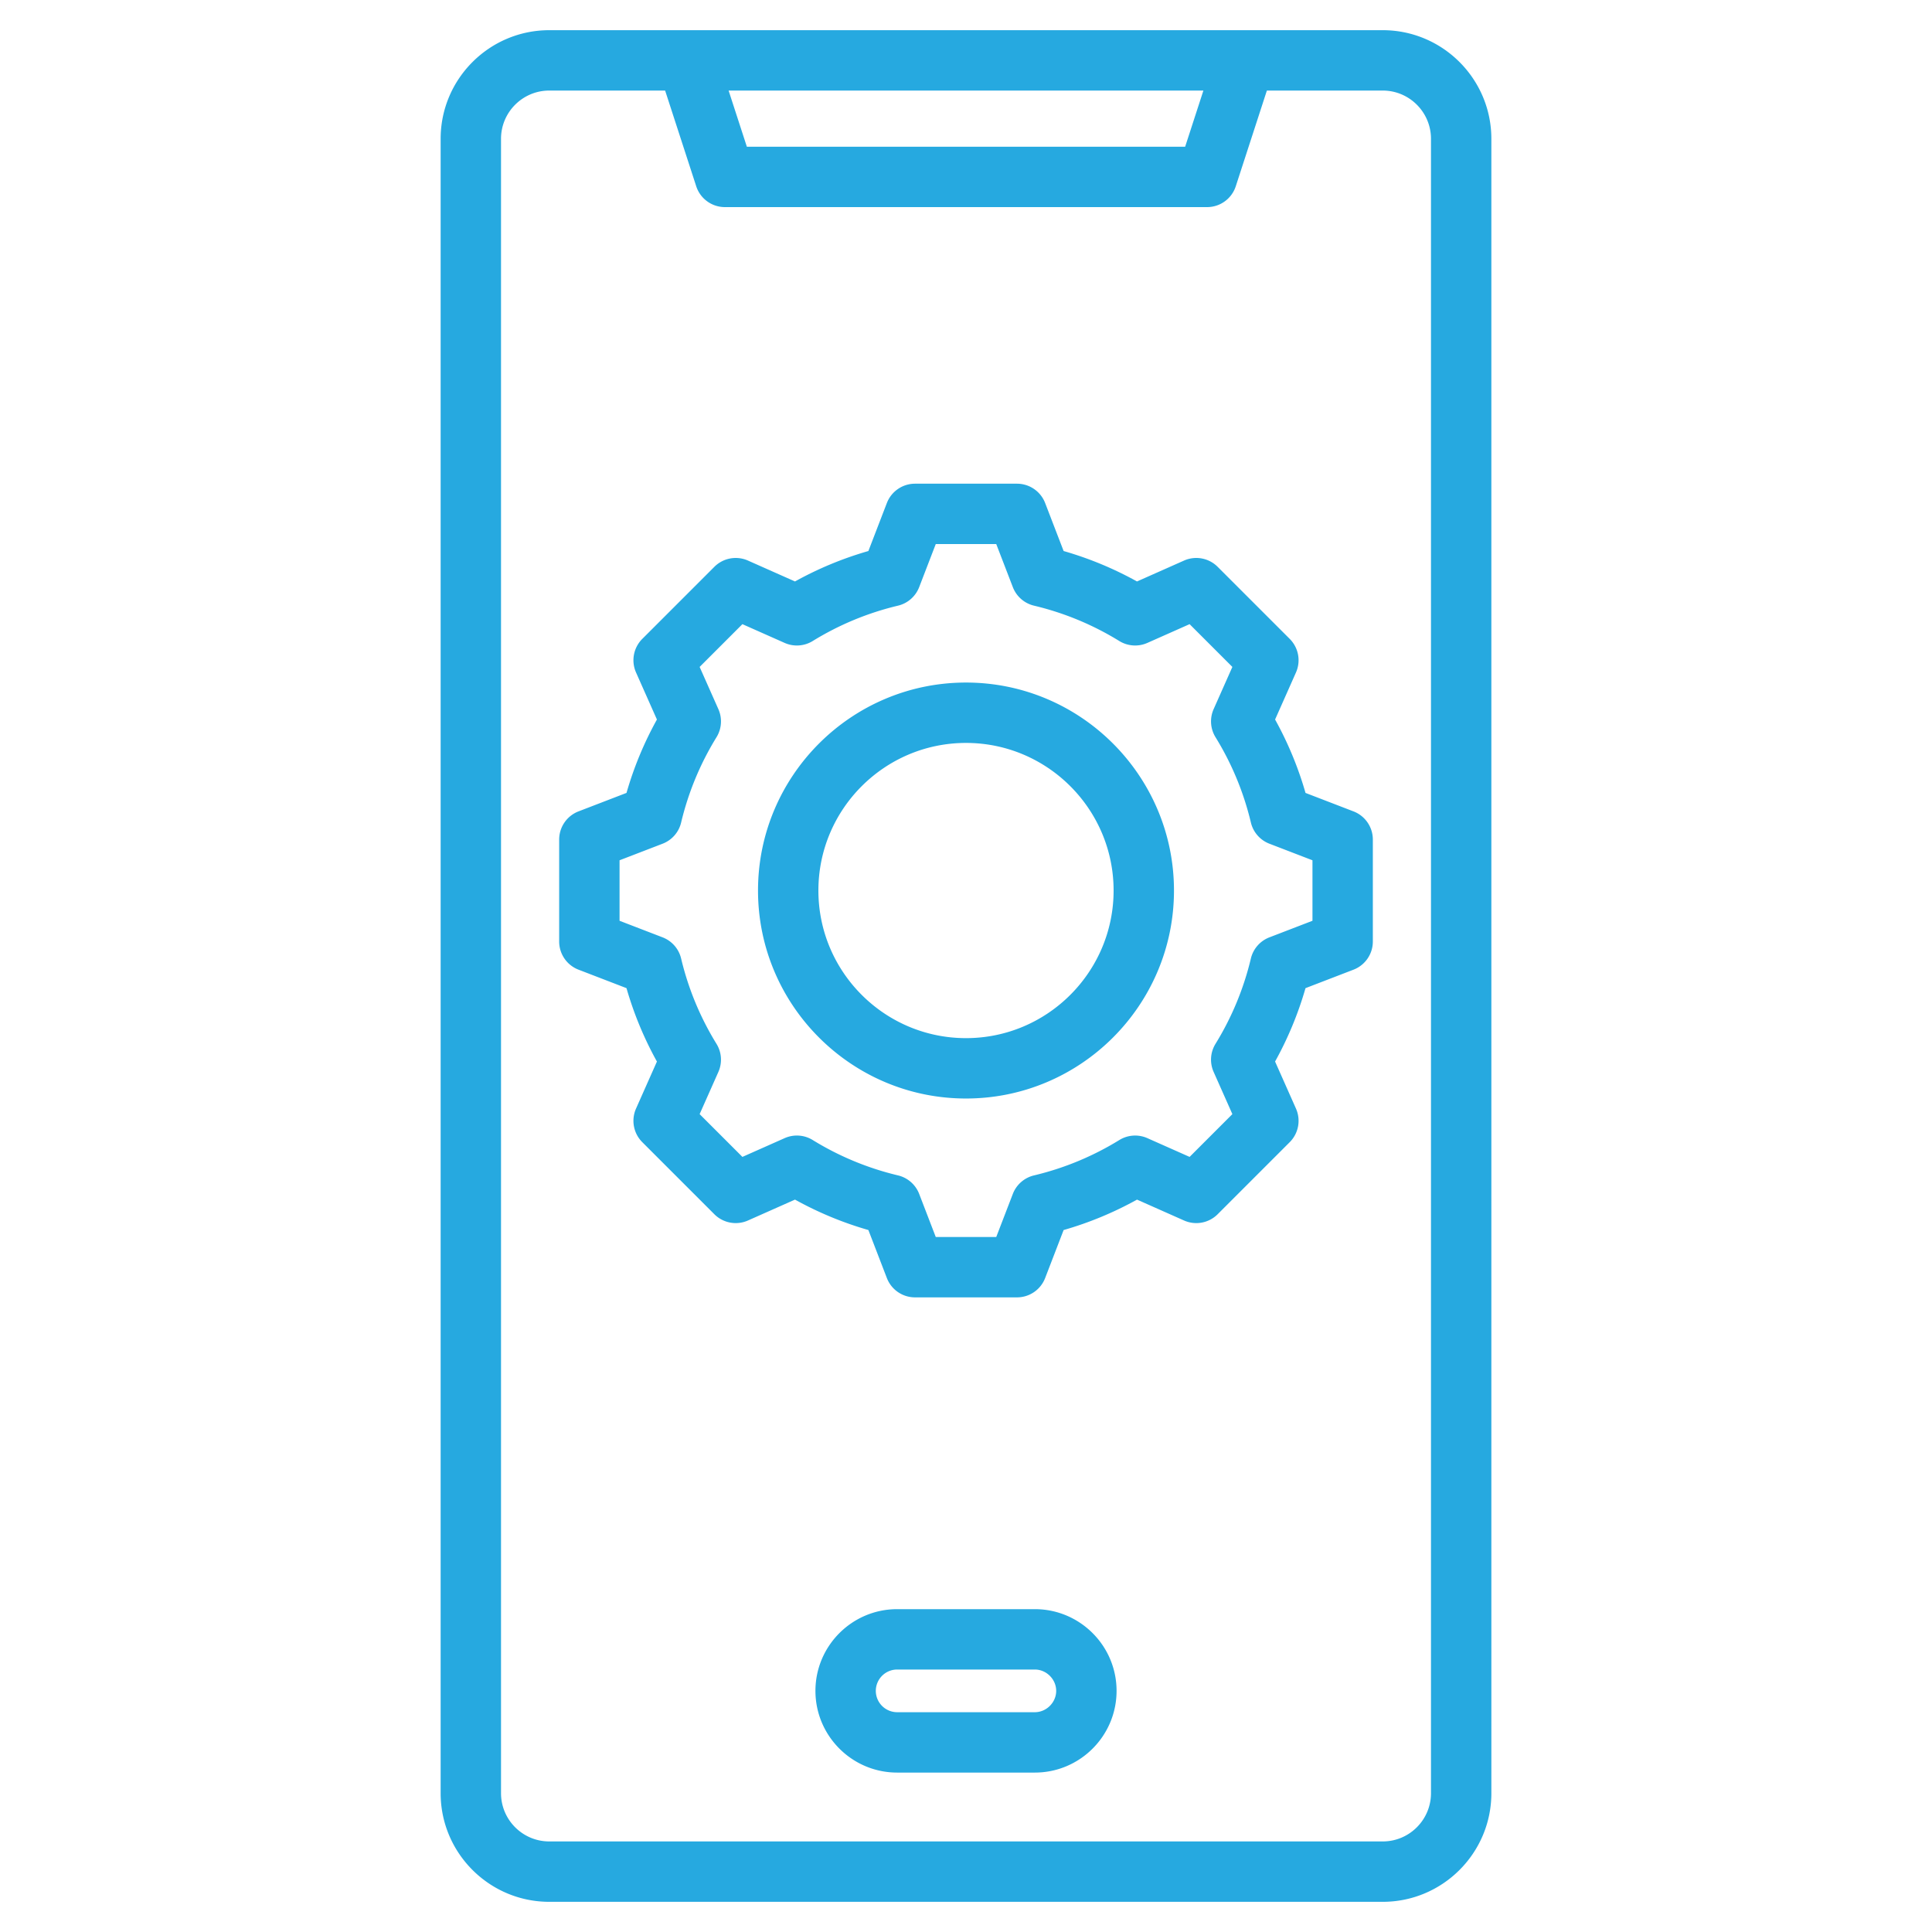 <svg xmlns="http://www.w3.org/2000/svg" xmlns:xlink="http://www.w3.org/1999/xlink" width="512" height="512" x="0" y="0" viewBox="0 0 512 512" style="enable-background:new 0 0 512 512" xml:space="preserve" class=""><g><path d="M366.442 8H145.559c-15.872 0-28.785 12.913-28.785 28.785v438.431c0 15.872 12.913 28.785 28.785 28.785h220.883c15.872 0 28.784-12.913 28.784-28.785V36.784C395.226 20.912 382.314 8 366.442 8zm-47.53 16-4.837 14.887H197.926L193.089 24zm60.314 451.215c0 7.05-5.735 12.785-12.784 12.785H145.559c-7.05 0-12.785-5.735-12.785-12.785V36.784c0-7.049 5.735-12.785 12.785-12.785h30.706l8.24 25.359a8 8 0 0 0 7.608 5.528h127.773a8 8 0 0 0 7.608-5.528L335.735 24h30.707c7.049 0 12.784 5.735 12.784 12.785zm-104.977-48.772h-36.496c-11.939 0-21.653 9.714-21.653 21.654 0 11.939 9.714 21.653 21.653 21.653h36.496c11.939 0 21.653-9.714 21.653-21.654s-9.714-21.653-21.653-21.653zm0 27.307h-36.496a5.66 5.66 0 0 1-5.653-5.654 5.66 5.66 0 0 1 5.653-5.653h36.496c3.064 0 5.653 2.589 5.653 5.654 0 3.064-2.589 5.653-5.653 5.653zm84.441-238.724-12.715-4.894a93.06 93.06 0 0 0-8.064-19.454l5.533-12.46a8 8 0 0 0-1.654-8.904l-19.104-19.104a7.997 7.997 0 0 0-8.904-1.654l-12.465 5.536a92.974 92.974 0 0 0-19.446-8.063l-4.896-12.719a8 8 0 0 0-7.466-5.126h-27.017a8 8 0 0 0-7.466 5.126l-4.896 12.719a92.974 92.974 0 0 0-19.446 8.063l-12.465-5.536a8 8 0 0 0-8.904 1.654l-19.104 19.104a8 8 0 0 0-1.654 8.904l5.535 12.463a92.942 92.942 0 0 0-8.062 19.448l-12.718 4.896a8.001 8.001 0 0 0-5.126 7.466v27.017a8 8 0 0 0 5.126 7.466l12.715 4.894a92.994 92.994 0 0 0 8.064 19.454l-5.534 12.459a8 8 0 0 0 1.655 8.905l19.104 19.104a8 8 0 0 0 8.903 1.654l12.465-5.536a92.917 92.917 0 0 0 19.446 8.062l4.896 12.719a7.999 7.999 0 0 0 7.466 5.127h27.018a8 8 0 0 0 7.466-5.126l4.895-12.716a92.965 92.965 0 0 0 19.452-8.063l12.46 5.533a7.999 7.999 0 0 0 8.904-1.654l19.104-19.104a8 8 0 0 0 1.654-8.904l-5.536-12.465a92.97 92.97 0 0 0 8.062-19.446l12.72-4.896a8 8 0 0 0 5.126-7.466v-27.017a8.001 8.001 0 0 0-5.127-7.466zm-10.874 28.989-11.415 4.394a7.995 7.995 0 0 0-4.908 5.613 77.1 77.1 0 0 1-9.371 22.603 8.002 8.002 0 0 0-.499 7.441l4.969 11.188-11.336 11.336-11.184-4.967a7.993 7.993 0 0 0-7.442.5 77.105 77.105 0 0 1-22.607 9.372 7.997 7.997 0 0 0-5.613 4.908l-4.393 11.411h-16.031l-4.394-11.414a7.998 7.998 0 0 0-5.613-4.909 77.1 77.1 0 0 1-22.603-9.371 8 8 0 0 0-7.441-.499l-11.189 4.969-11.336-11.335 4.968-11.183a8.003 8.003 0 0 0-.5-7.443 77.09 77.09 0 0 1-9.373-22.609 7.999 7.999 0 0 0-4.908-5.613l-11.41-4.392v-16.031l11.413-4.394a7.996 7.996 0 0 0 4.908-5.614 77.084 77.084 0 0 1 9.372-22.603 8.004 8.004 0 0 0 .499-7.442l-4.969-11.188 11.335-11.336 11.189 4.969a8 8 0 0 0 7.441-.499 77.061 77.061 0 0 1 22.603-9.371 8 8 0 0 0 5.613-4.909l4.395-11.415h16.03l4.395 11.415a8.002 8.002 0 0 0 5.613 4.909 77.05 77.05 0 0 1 22.603 9.371 8 8 0 0 0 7.441.499l11.189-4.969 11.335 11.335-4.967 11.185a8.001 8.001 0 0 0 .5 7.442 77.068 77.068 0 0 1 9.372 22.608 7.996 7.996 0 0 0 4.908 5.614l11.411 4.392zM256 180.883c-30.392 0-55.117 24.726-55.117 55.117s24.726 55.117 55.117 55.117 55.116-24.725 55.116-55.117-24.724-55.117-55.116-55.117zm0 94.234c-21.569 0-39.117-17.548-39.117-39.117s17.548-39.117 39.117-39.117c21.568 0 39.116 17.548 39.116 39.117.001 21.569-17.547 39.117-39.116 39.117z" fill="#26a9e0" opacity="1" data-original="#000000" class=""></path></g></svg>